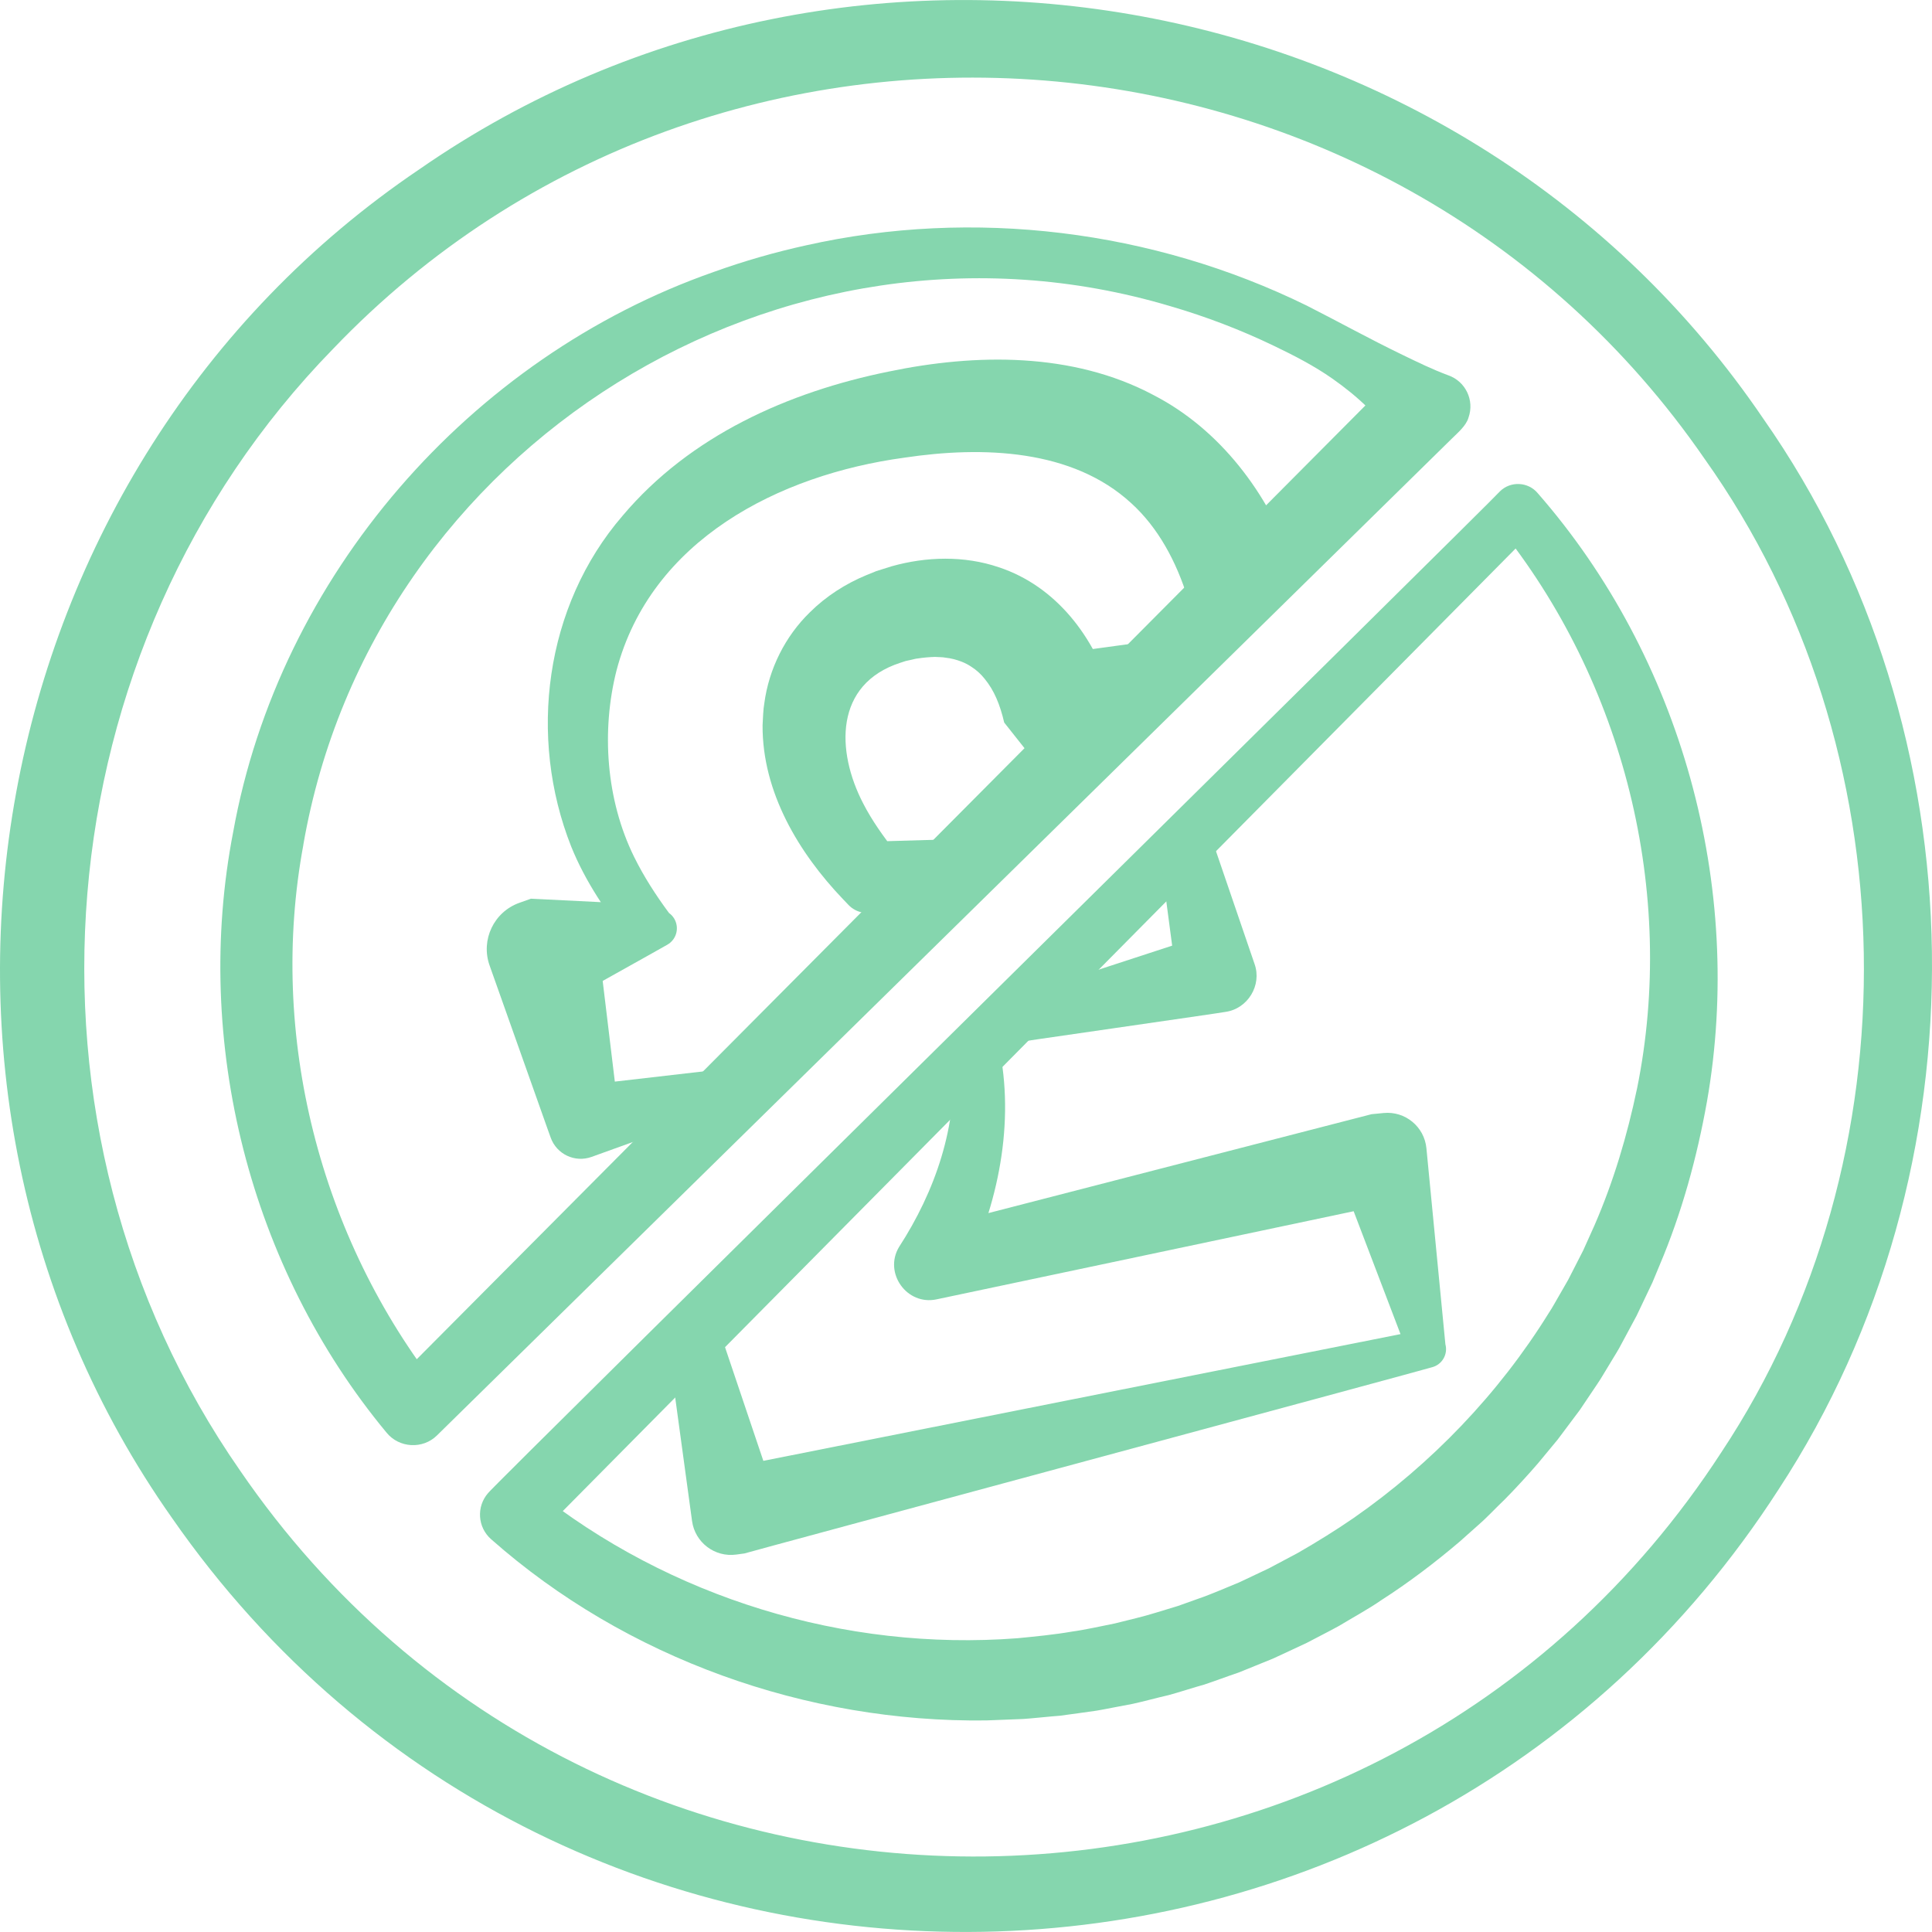 <?xml version="1.0" encoding="UTF-8"?>
<svg id="Layer_1" data-name="Layer 1" xmlns="http://www.w3.org/2000/svg" viewBox="0 0 750 750">
  <defs>
    <style>
      .cls-1 {
        isolation: isolate;
      }

      .cls-2 {
        fill: #85d6ae;
      }
    </style>
  </defs>
  <path class="cls-2" d="M661.81,178.25C538.97-.16,278.91-21.05,129.25,135.48,15.84,251.77.42,437.64,93.27,570.98c138.9,202.68,441.24,198.92,575-7.27,76.13-114.81,73.35-273.21-6.46-385.46h0ZM684.53,162.56c85.25,121.67,87.25,291.36,5.99,415.51-144.34,224.2-471.48,230.34-623.74,11.21C-51.88,420.99-7.86,180.94,162.78,65.73,331.57-51.5,569.11-7.47,684.53,162.56h0Z"/>
  <path class="cls-2" d="M90.53,322.92c17.88-99.26,91.78-184.18,186.6-217.37,11.68-4.2,23.63-7.64,35.75-10.3,64.98-14.6,134.68-5.93,194.41,23.39,12.5,6.34,24.66,13.1,37.33,19.2,5.79,2.8,11.51,5.6,17.64,7.87,6.68,2.36,10.18,9.69,7.82,16.37-.89,3.19-4.21,5.93-6.44,8.15,0,0-393.99,386.98-393.99,386.98-5.52,5.48-14.76,4.95-19.63-1.11-53.03-63.92-75.31-151.67-59.49-233.19h0ZM117.77,327.94c-13.74,73.94,6.41,152.67,52.87,211.65,0,0-19.63-1.11-19.63-1.11l389.45-391.55s1.37,24.53,1.37,24.53c-6.32-9.81-15.08-17.8-24.56-24.45-7.05-4.95-14.84-8.96-22.6-12.69-12.97-6.25-26.52-11.43-40.35-15.46-150.75-44.93-309.73,54.56-336.57,209.08h0Z"/>
  <path class="cls-2" d="M662.65,427.58c-3.88,21.76-9.78,43.28-18.43,63.66-.71,1.63-2.08,5.05-2.74,6.59-1.36,2.86-4.76,10.03-6.13,12.89-2.05,3.85-4.69,8.74-6.76,12.58-.57,1.1-5.4,8.89-6.14,10.2-.58,1.05-1.88,3.03-2.55,4.02-1.93,2.89-4.73,7.02-6.65,9.89-1.9,2.55-6.67,8.91-8.58,11.45-2.15,2.64-5.44,6.54-7.61,9.19-3.44,4.03-9.18,10.28-12.93,14.04-3.37,3.2-6.8,6.94-10.29,9.96,0,0-7.13,6.35-7.13,6.35-9.51,8.11-20.04,16.1-30.58,22.84-4.48,3.16-11.59,7.06-16.32,9.93-4.04,2.24-8.58,4.49-12.68,6.67-2.87,1.39-10.06,4.65-12.99,6.04-2.73,1.06-10.58,4.35-13.28,5.39-4.34,1.46-9.19,3.3-13.52,4.73-2.86.75-10.87,3.33-13.74,4.06-4.44,1.01-9.47,2.41-13.92,3.38-2.73.46-11.28,2.22-14.07,2.65-4.48.6-9.7,1.41-14.18,1.96-2.59.15-11.56,1.12-14.26,1.26-3.63.17-10.73.41-14.3.56-69.74.9-139.86-24.05-192.2-70.33-5.28-4.62-5.81-12.65-1.19-17.93-.29-.69,392.73-388.14,392.76-388.83,4.11-4.11,10.98-3.79,14.7.67,55.74,63.73,80.32,152.73,65.71,236.14h0ZM635.49,422.62c15.45-76.1-5.09-158.02-53.86-218.41,0,0,14.7.67,14.7.67,0,0-388.17,392.14-388.17,392.14,0,0-.84-18.83-.84-18.83,52.59,42.08,120.59,62.89,187.66,57.77,6.63-.64,14.56-1.42,21.1-2.57,4.71-.62,11.96-2.22,16.7-3.17,5.39-1.37,11.12-2.65,16.44-4.33,0,0,8.13-2.48,8.13-2.48,0,0,8-2.86,8-2.86,4.45-1.49,11.38-4.51,15.78-6.31,2.66-1.23,8.98-4.26,11.52-5.45,2.3-1.24,8.84-4.7,11.25-5.99,7.15-4.11,14.85-8.87,21.6-13.53,30.21-21.04,56.31-48.23,75.73-79.56,1.47-2.18,3.01-5.1,4.34-7.34,0,0,2.13-3.7,2.13-3.7,0,0,1.06-1.85,1.06-1.85,1.32-2.57,4.52-8.84,5.83-11.4,1.29-2.85,3.09-6.9,4.38-9.74,7.41-17.03,12.71-34.87,16.51-53.06h0Z"/>
  <g id="_" data-name=" ">
    <g class="cls-1">
      <path class="cls-2" d="M287.99,428.08s-58.35,21.03-58.35,21.03c-6.44,2.32-13.53-1.02-15.85-7.45l-1.1-3.06s-22.63-63.81-22.63-63.81c-3.52-9.92,1.67-20.81,11.59-24.33l4.47-1.59s44.07,2.19,44.07,2.19c0,0-5.23,14.88-5.23,14.88-9.18-11.05-17.72-23.67-23.22-37.31-16.84-42.55-10.3-93.39,19.97-128.44,26.22-31.08,64.37-48.06,103.34-55.96,33.7-7.03,71.31-7.55,102.62,9.07,26.06,13.4,44.52,38.23,54.31,65.27,0,0-40.8,13.95-40.8,13.95-4.56-14.73-11.68-27.78-22.02-37.17-22.77-20.99-57.52-22.27-88.12-17.68-48.72,6.63-98.4,31.98-111.72,82.65-5.9,23.33-4.09,50.14,6.85,72.33,3.69,7.5,8.33,14.72,13.53,21.76,3.29,2.35,4.05,6.92,1.7,10.21-.64.9-1.45,1.6-2.34,2.11-2.37,1.4-39.85,22.26-43.08,24.13,0,0,16.07-25.91,16.07-25.91,0,0,8.11,67.22,8.11,67.22,0,0-16.95-10.51-16.95-10.51,0,0,61.62-7.11,61.62-7.11,0,0,3.18,13.55,3.18,13.55h0Z"/>
    </g>
  </g>
  <path class="cls-2" d="M470.31,325.36l16.72,48.89c2.91,8.22-2.65,17.33-11.26,18.56-.14.15-85.15,12.35-85.34,12.47,0,0-3.72-15.87-3.72-15.87l81.73-26.69-11.53,18.6-6.77-51.22,20.18-4.73h0Z"/>
  <path class="cls-2" d="M388.23,408.41c5.69,30.43-1.59,62.17-15.48,89.37,0,.01-15.04-20.15-15.04-20.15,0,0,174.72-45.1,174.72-45.1,0,0,4.71-.46,4.71-.46,8.35-.81,15.78,5.31,16.59,13.66,0,0,7.37,76.1,7.37,76.11,1.05,3.87-1.24,7.85-5.1,8.9-.11.22-266.78,72.11-267.02,72.31,0,0-3.17.43-3.17.43-8.34,1.14-16.02-4.7-17.16-13.04l-9.6-70.35s19.86-4.66,19.86-4.66c0,0,22.68,67.28,22.68,67.28,0,0-20.33-12.61-20.33-12.61,0,0,270.82-53.87,270.82-53.87,0,0-5.6,9.03-5.6,9.03,0,0-27.24-71.44-27.24-71.44l21.29,13.2c-.39.08-176.57,37.3-176.93,37.38-11.53,2.49-20.58-10.17-14.65-20.23,14.07-21.66,22.96-47.28,20.92-73.27,0,0,18.37-2.5,18.37-2.5h0Z"/>
  <path class="cls-2" d="M452.92,268.24s-33.9,26.45-33.9,26.45c-6.14,4.79-14.99,3.72-19.82-2.37,0,0-9.37-11.83-9.37-11.83-1.63-6.97-3.87-12.46-7.63-17.03-1.35-1.71-3.22-3.44-5.08-4.59-1.17-.8-2.45-1.47-3.78-1.99-1.99-.79-4.14-1.34-6.32-1.58-1.35-.26-2.75-.17-4.11-.29-2.21.07-4.5.27-6.74.62-.65.04-1.64.34-2.28.47,0,0-2.29.5-2.29.5l-2.14.7c-25.47,8.28-25.01,34.15-14.35,54.64,3.32,6.48,7.81,12.83,12.95,19.31,0,0-13.52-4.42-13.52-4.42l38.89-1.14,2.7,11.52-35.34,16.28c-3.96,1.82-8.5.83-11.36-2.15,0,0-2.16-2.27-2.17-2.27-17.16-17.96-31.37-41.51-31.23-67.52.14-2.47.24-6.17.68-8.57,1.78-13.3,8.09-25.98,17.73-35.33,6.17-6.14,13.8-11.03,21.79-14.34,0,0,3.93-1.6,3.93-1.6,1.31-.41,4.68-1.48,5.95-1.87,13.47-3.8,28.21-4.19,41.58.35,22.56,7.43,37.37,27.55,43.74,48.98,0,0-29.19-14.2-29.19-14.2,0,0,42.59-5.85,42.59-5.85,0,0,8.08,19.13,8.08,19.13h0Z"/>
</svg>